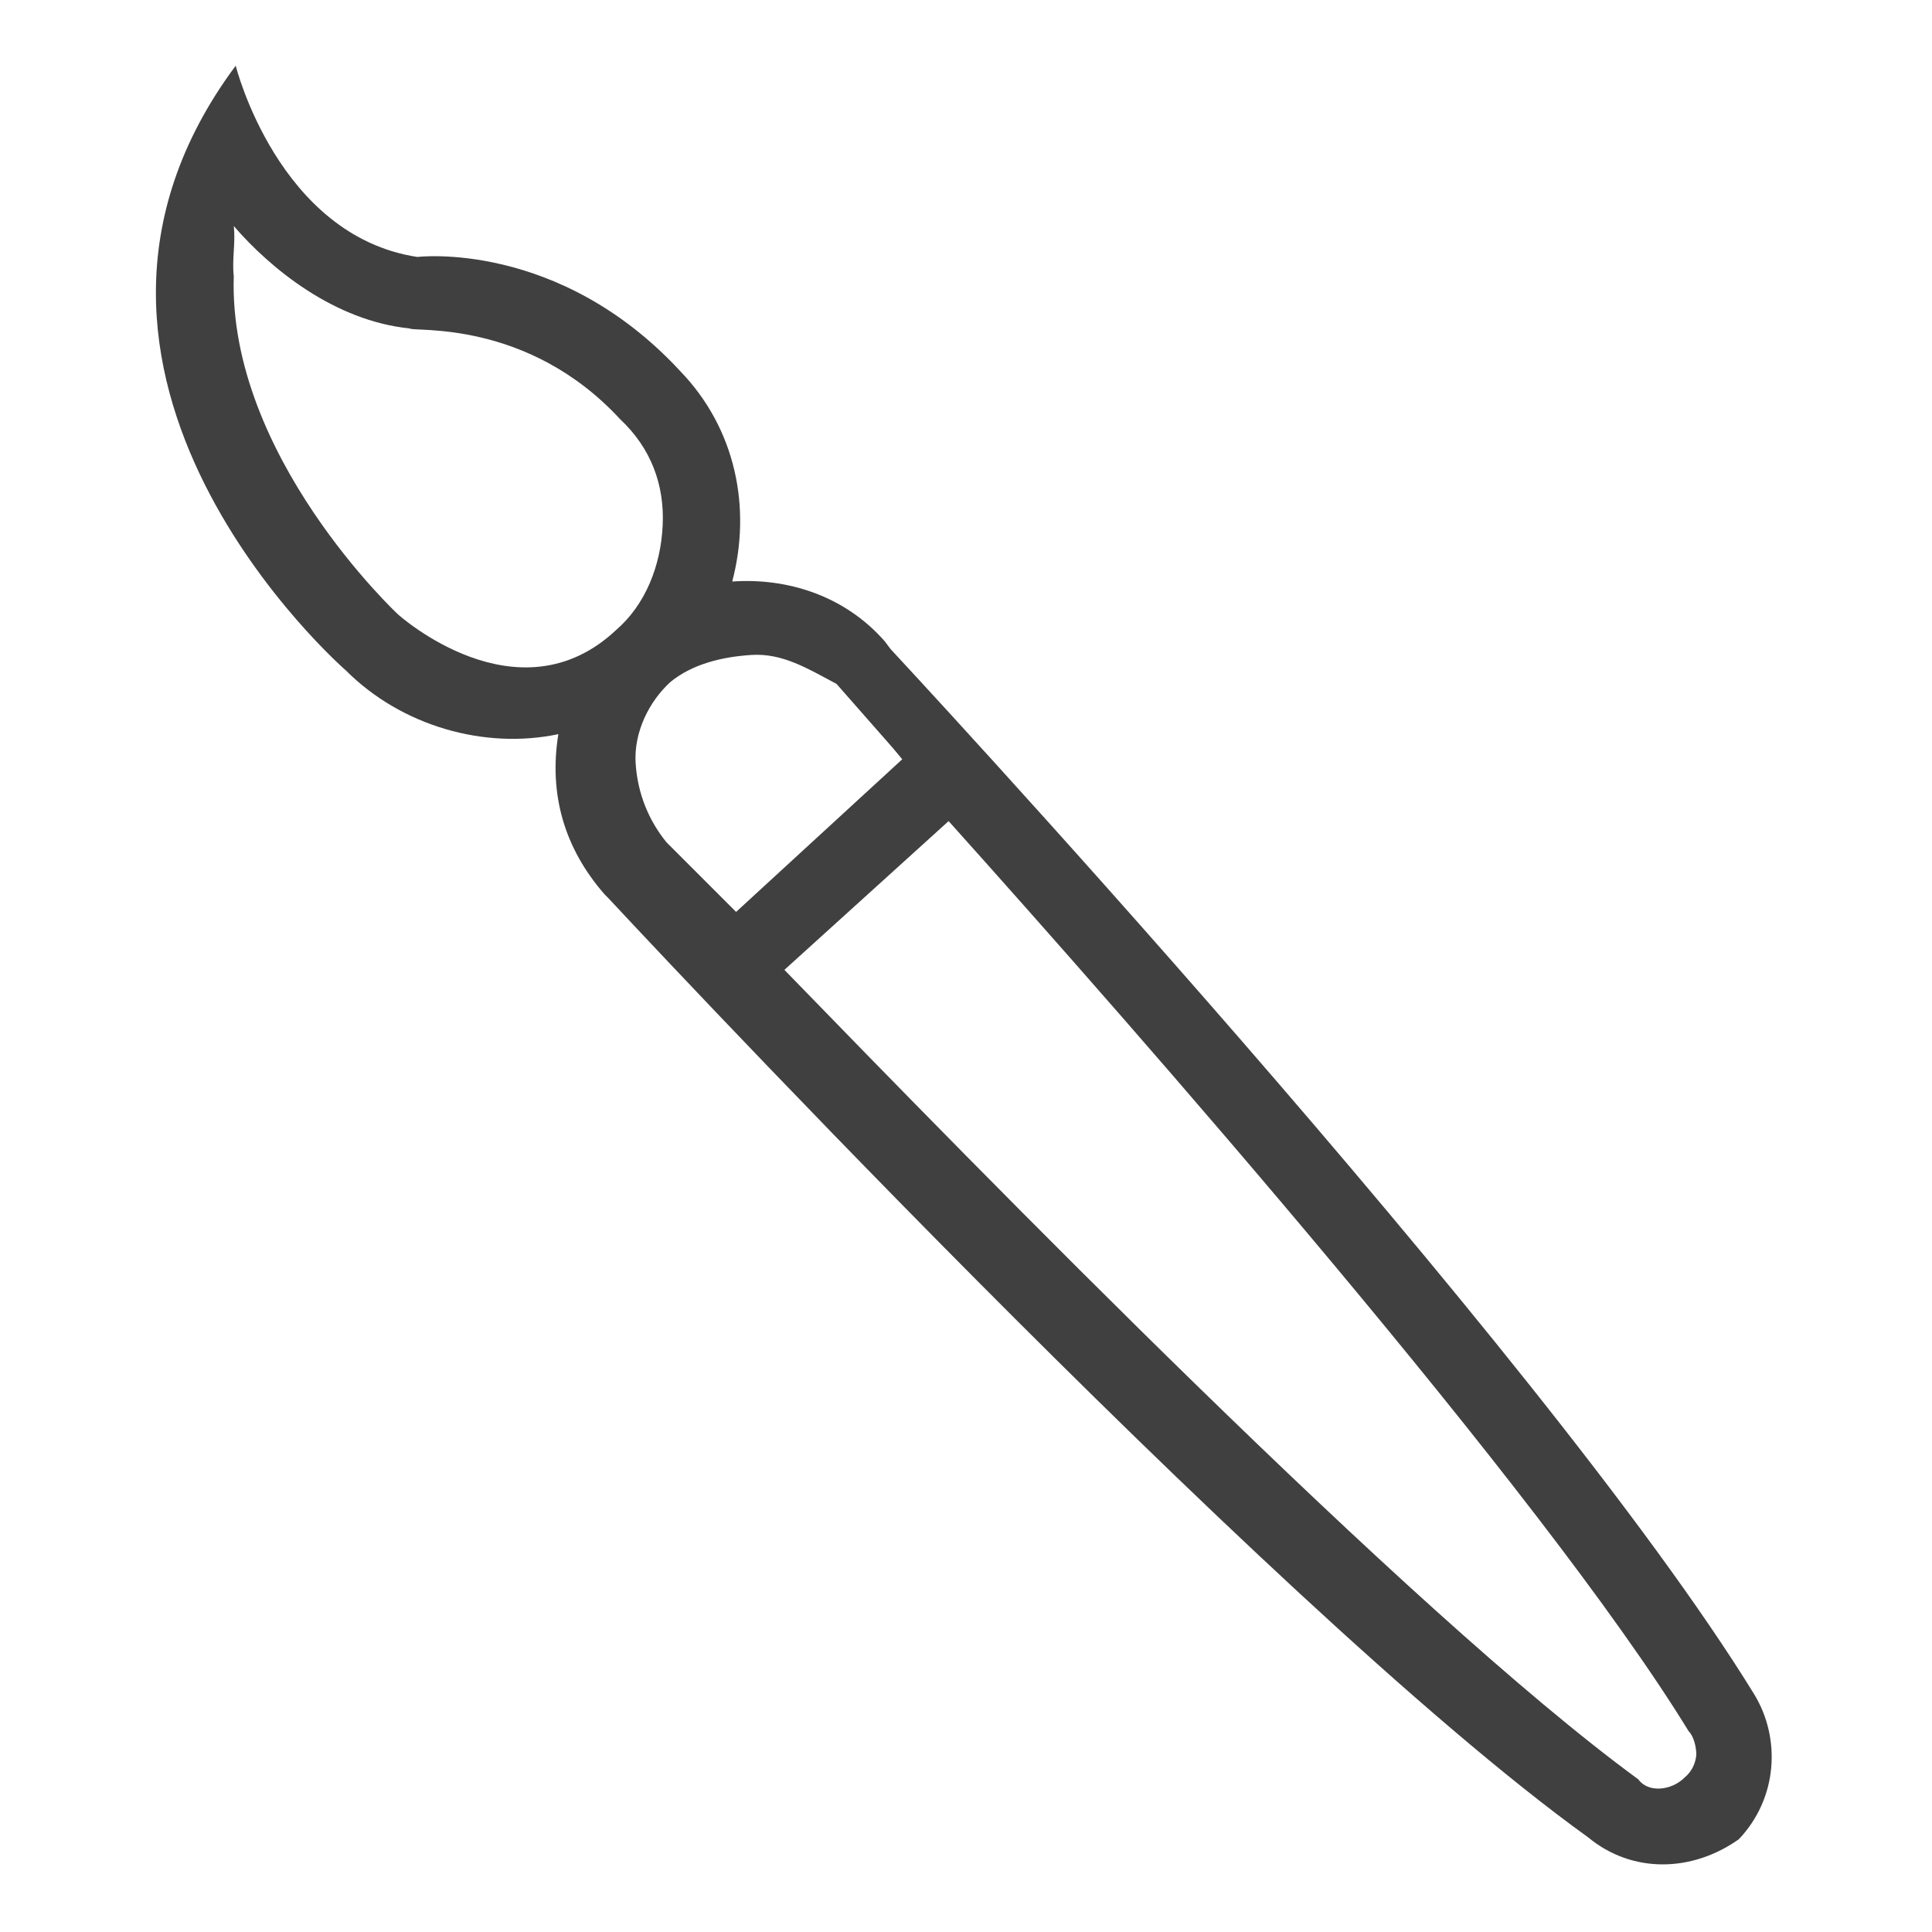 <?xml version="1.0" encoding="UTF-8"?>
<svg xmlns="http://www.w3.org/2000/svg" xmlns:xlink="http://www.w3.org/1999/xlink" id="Ebene_1" x="0px" y="0px" viewBox="0 0 100 100" style="enable-background:new 0 0 100 100;" xml:space="preserve">
<style type="text/css">
	.st0{fill-rule:evenodd;clip-rule:evenodd;fill:#414041;}
</style>
<path class="st0" d="M82.2,95.1C65.4,83,31.5,46.5,31.5,46.5l-0.2-0.2c-2.1-2.4-2.9-5.2-2.4-8.3c-3.8,0.8-8.1-0.4-11-3.3  c0,0-17.6-15.3-5.7-31.3c0,0,2.2,8.8,9.4,9.9c0,0,7.3-0.9,13.6,5.9c2.9,3,3.7,7.1,2.7,10.9c2.8-0.2,5.8,0.7,7.9,3.1l0.3,0.4  c0,0,33.7,36.2,44.7,54.1c1.4,2.3,1.2,5.4-0.8,7.5C87.6,96.9,84.5,97,82.2,95.1 M31.9,32.6c1.5-1.3,2.3-3.3,2.4-5.4  c0.1-2.1-0.6-4-2.2-5.5c-4.8-5.2-10.7-4.5-10.9-4.7c-3.9-0.4-7.2-3.1-9.1-5.3c0.1,0.9-0.1,1.7,0,2.6c-0.3,9.3,8.5,17.5,8.5,17.5  S26.8,37.4,31.9,32.6 M38.9,33.9c-1.6,0.1-3.1,0.5-4.2,1.4c-1.1,1-1.9,2.6-1.8,4.2c0.1,1.6,0.7,3,1.6,4.1l3.1,3.1l0.5,0.5l8.6-7.9  l-0.5-0.6l-2.9-3.3C41.8,34.6,40.5,33.8,38.9,33.9 M87.2,92c0.6-0.5,0.6-1.2,0.6-1.2c0-0.3-0.1-0.9-0.4-1.2  c-7.6-12.4-28.7-36.4-38.3-47.1l-8.5,7.7c10,10.3,32.3,33.2,44.2,41.9C85.3,92.8,86.5,92.7,87.2,92"></path>
</svg>
